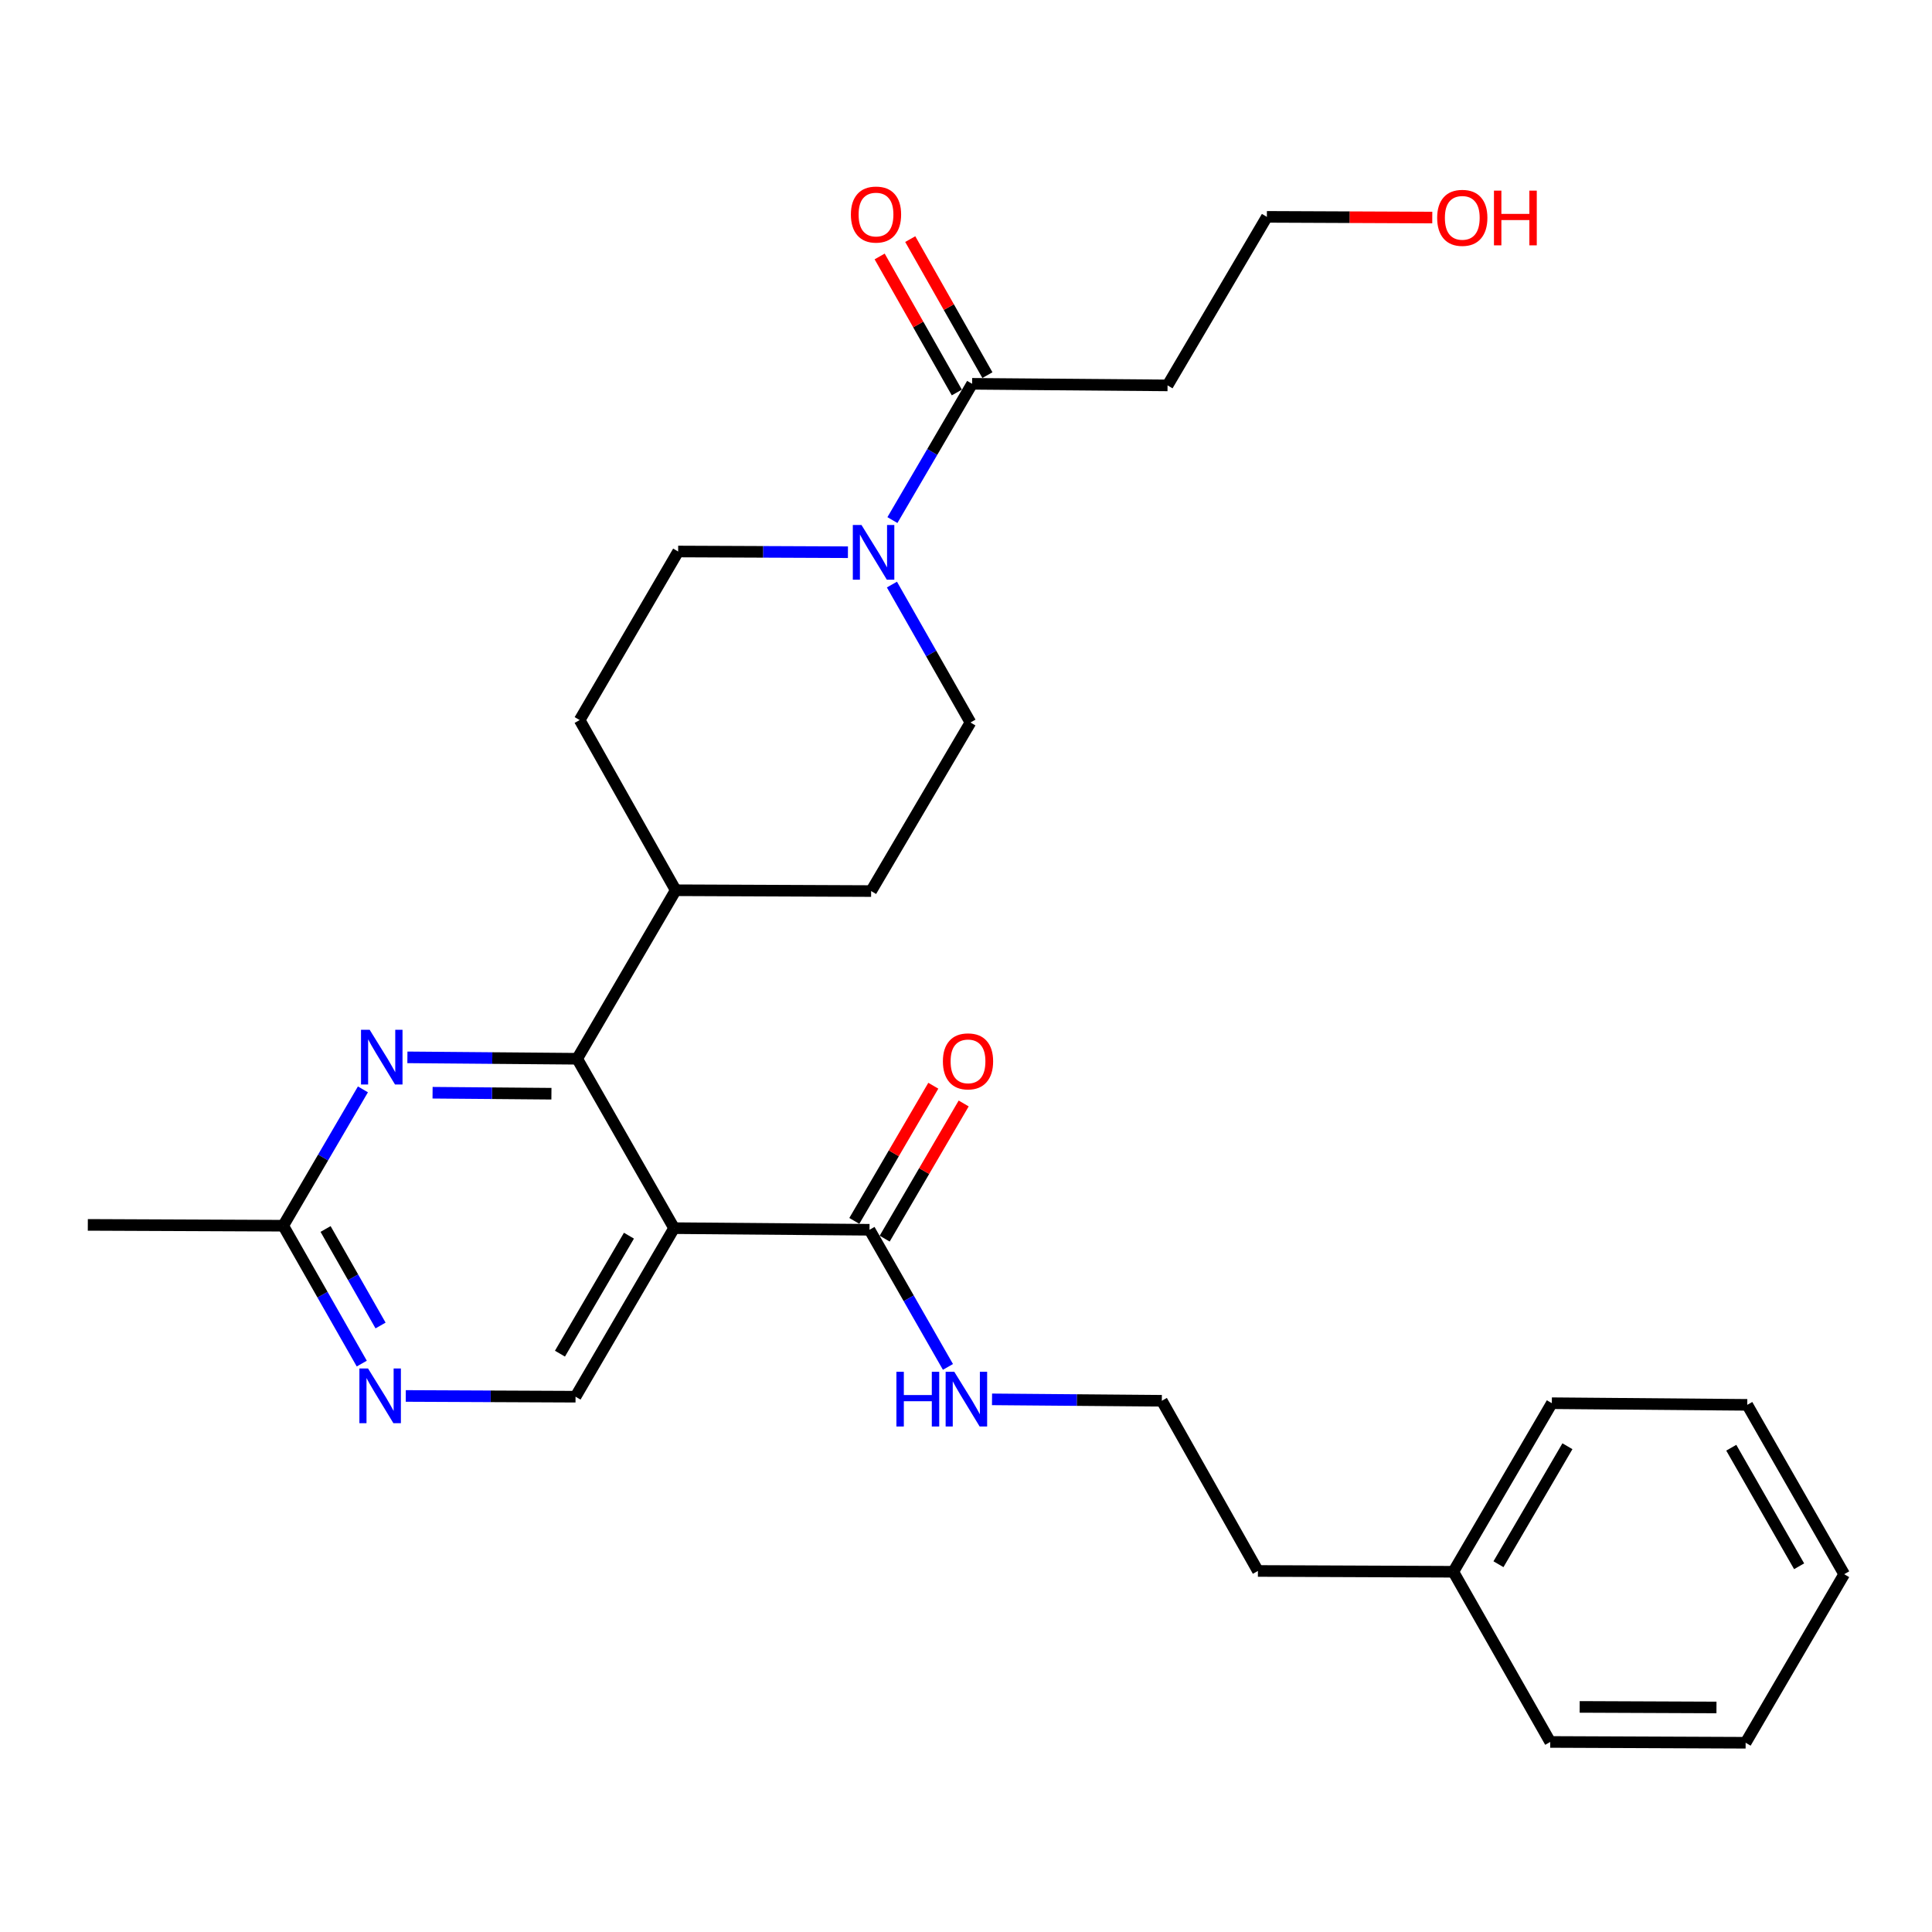 <?xml version='1.0' encoding='iso-8859-1'?>
<svg version='1.1' baseProfile='full'
              xmlns='http://www.w3.org/2000/svg'
                      xmlns:rdkit='http://www.rdkit.org/xml'
                      xmlns:xlink='http://www.w3.org/1999/xlink'
                  xml:space='preserve'
width='1000px' height='1000px' viewBox='0 0 1000 1000'>
<!-- END OF HEADER -->
<rect style='opacity:1.0;fill:#FFFFFF;stroke:none' width='1000' height='1000' x='0' y='0'> </rect>
<path class='bond-0' d='M 348.906,635.689 L 298.747,548.012' style='fill:none;fill-rule:evenodd;stroke:#000000;stroke-width:6px;stroke-linecap:butt;stroke-linejoin:miter;stroke-opacity:1' />
<path class='bond-3' d='M 348.906,635.689 L 450.053,636.528' style='fill:none;fill-rule:evenodd;stroke:#000000;stroke-width:6px;stroke-linecap:butt;stroke-linejoin:miter;stroke-opacity:1' />
<path class='bond-5' d='M 348.906,635.689 L 297.898,722.931' style='fill:none;fill-rule:evenodd;stroke:#000000;stroke-width:6px;stroke-linecap:butt;stroke-linejoin:miter;stroke-opacity:1' />
<path class='bond-5' d='M 325.541,639.587 L 289.835,700.657' style='fill:none;fill-rule:evenodd;stroke:#000000;stroke-width:6px;stroke-linecap:butt;stroke-linejoin:miter;stroke-opacity:1' />
<path class='bond-1' d='M 298.747,548.012 L 254.808,547.647' style='fill:none;fill-rule:evenodd;stroke:#000000;stroke-width:6px;stroke-linecap:butt;stroke-linejoin:miter;stroke-opacity:1' />
<path class='bond-1' d='M 254.808,547.647 L 210.869,547.282' style='fill:none;fill-rule:evenodd;stroke:#0000FF;stroke-width:6px;stroke-linecap:butt;stroke-linejoin:miter;stroke-opacity:1' />
<path class='bond-1' d='M 285.414,566.104 L 254.657,565.849' style='fill:none;fill-rule:evenodd;stroke:#000000;stroke-width:6px;stroke-linecap:butt;stroke-linejoin:miter;stroke-opacity:1' />
<path class='bond-1' d='M 254.657,565.849 L 223.9,565.594' style='fill:none;fill-rule:evenodd;stroke:#0000FF;stroke-width:6px;stroke-linecap:butt;stroke-linejoin:miter;stroke-opacity:1' />
<path class='bond-8' d='M 298.747,548.012 L 349.746,460.79' style='fill:none;fill-rule:evenodd;stroke:#000000;stroke-width:6px;stroke-linecap:butt;stroke-linejoin:miter;stroke-opacity:1' />
<path class='bond-28' d='M 187.847,563.859 L 167.224,599.142' style='fill:none;fill-rule:evenodd;stroke:#0000FF;stroke-width:6px;stroke-linecap:butt;stroke-linejoin:miter;stroke-opacity:1' />
<path class='bond-28' d='M 167.224,599.142 L 146.602,634.425' style='fill:none;fill-rule:evenodd;stroke:#000000;stroke-width:6px;stroke-linecap:butt;stroke-linejoin:miter;stroke-opacity:1' />
<path class='bond-2' d='M 461.661,302.574 L 481.984,338.268' style='fill:none;fill-rule:evenodd;stroke:#0000FF;stroke-width:6px;stroke-linecap:butt;stroke-linejoin:miter;stroke-opacity:1' />
<path class='bond-2' d='M 481.984,338.268 L 502.306,373.962' style='fill:none;fill-rule:evenodd;stroke:#000000;stroke-width:6px;stroke-linecap:butt;stroke-linejoin:miter;stroke-opacity:1' />
<path class='bond-4' d='M 461.915,269.194 L 482.54,233.926' style='fill:none;fill-rule:evenodd;stroke:#0000FF;stroke-width:6px;stroke-linecap:butt;stroke-linejoin:miter;stroke-opacity:1' />
<path class='bond-4' d='M 482.54,233.926 L 503.165,198.658' style='fill:none;fill-rule:evenodd;stroke:#000000;stroke-width:6px;stroke-linecap:butt;stroke-linejoin:miter;stroke-opacity:1' />
<path class='bond-29' d='M 438.888,285.825 L 394.949,285.64' style='fill:none;fill-rule:evenodd;stroke:#0000FF;stroke-width:6px;stroke-linecap:butt;stroke-linejoin:miter;stroke-opacity:1' />
<path class='bond-29' d='M 394.949,285.64 L 351.01,285.456' style='fill:none;fill-rule:evenodd;stroke:#000000;stroke-width:6px;stroke-linecap:butt;stroke-linejoin:miter;stroke-opacity:1' />
<path class='bond-12' d='M 457.911,641.12 L 478.355,606.137' style='fill:none;fill-rule:evenodd;stroke:#000000;stroke-width:6px;stroke-linecap:butt;stroke-linejoin:miter;stroke-opacity:1' />
<path class='bond-12' d='M 478.355,606.137 L 498.798,571.154' style='fill:none;fill-rule:evenodd;stroke:#FF0000;stroke-width:6px;stroke-linecap:butt;stroke-linejoin:miter;stroke-opacity:1' />
<path class='bond-12' d='M 442.195,631.936 L 462.639,596.953' style='fill:none;fill-rule:evenodd;stroke:#000000;stroke-width:6px;stroke-linecap:butt;stroke-linejoin:miter;stroke-opacity:1' />
<path class='bond-12' d='M 462.639,596.953 L 483.082,561.97' style='fill:none;fill-rule:evenodd;stroke:#FF0000;stroke-width:6px;stroke-linecap:butt;stroke-linejoin:miter;stroke-opacity:1' />
<path class='bond-14' d='M 450.053,636.528 L 470.356,672.019' style='fill:none;fill-rule:evenodd;stroke:#000000;stroke-width:6px;stroke-linecap:butt;stroke-linejoin:miter;stroke-opacity:1' />
<path class='bond-14' d='M 470.356,672.019 L 490.658,707.51' style='fill:none;fill-rule:evenodd;stroke:#0000FF;stroke-width:6px;stroke-linecap:butt;stroke-linejoin:miter;stroke-opacity:1' />
<path class='bond-11' d='M 503.165,198.658 L 604.323,199.478' style='fill:none;fill-rule:evenodd;stroke:#000000;stroke-width:6px;stroke-linecap:butt;stroke-linejoin:miter;stroke-opacity:1' />
<path class='bond-13' d='M 511.082,194.168 L 491.111,158.964' style='fill:none;fill-rule:evenodd;stroke:#000000;stroke-width:6px;stroke-linecap:butt;stroke-linejoin:miter;stroke-opacity:1' />
<path class='bond-13' d='M 491.111,158.964 L 471.14,123.761' style='fill:none;fill-rule:evenodd;stroke:#FF0000;stroke-width:6px;stroke-linecap:butt;stroke-linejoin:miter;stroke-opacity:1' />
<path class='bond-13' d='M 495.249,203.149 L 475.278,167.946' style='fill:none;fill-rule:evenodd;stroke:#000000;stroke-width:6px;stroke-linecap:butt;stroke-linejoin:miter;stroke-opacity:1' />
<path class='bond-13' d='M 475.278,167.946 L 455.308,132.742' style='fill:none;fill-rule:evenodd;stroke:#FF0000;stroke-width:6px;stroke-linecap:butt;stroke-linejoin:miter;stroke-opacity:1' />
<path class='bond-6' d='M 297.898,722.931 L 253.963,722.738' style='fill:none;fill-rule:evenodd;stroke:#000000;stroke-width:6px;stroke-linecap:butt;stroke-linejoin:miter;stroke-opacity:1' />
<path class='bond-6' d='M 253.963,722.738 L 210.029,722.544' style='fill:none;fill-rule:evenodd;stroke:#0000FF;stroke-width:6px;stroke-linecap:butt;stroke-linejoin:miter;stroke-opacity:1' />
<path class='bond-7' d='M 187.252,705.792 L 166.927,670.108' style='fill:none;fill-rule:evenodd;stroke:#0000FF;stroke-width:6px;stroke-linecap:butt;stroke-linejoin:miter;stroke-opacity:1' />
<path class='bond-7' d='M 166.927,670.108 L 146.602,634.425' style='fill:none;fill-rule:evenodd;stroke:#000000;stroke-width:6px;stroke-linecap:butt;stroke-linejoin:miter;stroke-opacity:1' />
<path class='bond-7' d='M 196.972,686.078 L 182.744,661.099' style='fill:none;fill-rule:evenodd;stroke:#0000FF;stroke-width:6px;stroke-linecap:butt;stroke-linejoin:miter;stroke-opacity:1' />
<path class='bond-7' d='M 182.744,661.099 L 168.516,636.121' style='fill:none;fill-rule:evenodd;stroke:#000000;stroke-width:6px;stroke-linecap:butt;stroke-linejoin:miter;stroke-opacity:1' />
<path class='bond-21' d='M 146.602,634.425 L 45.455,634' style='fill:none;fill-rule:evenodd;stroke:#000000;stroke-width:6px;stroke-linecap:butt;stroke-linejoin:miter;stroke-opacity:1' />
<path class='bond-15' d='M 349.746,460.79 L 450.893,461.214' style='fill:none;fill-rule:evenodd;stroke:#000000;stroke-width:6px;stroke-linecap:butt;stroke-linejoin:miter;stroke-opacity:1' />
<path class='bond-16' d='M 349.746,460.79 L 300.032,372.698' style='fill:none;fill-rule:evenodd;stroke:#000000;stroke-width:6px;stroke-linecap:butt;stroke-linejoin:miter;stroke-opacity:1' />
<path class='bond-9' d='M 351.01,285.456 L 300.032,372.698' style='fill:none;fill-rule:evenodd;stroke:#000000;stroke-width:6px;stroke-linecap:butt;stroke-linejoin:miter;stroke-opacity:1' />
<path class='bond-10' d='M 502.306,373.962 L 450.893,461.214' style='fill:none;fill-rule:evenodd;stroke:#000000;stroke-width:6px;stroke-linecap:butt;stroke-linejoin:miter;stroke-opacity:1' />
<path class='bond-20' d='M 604.323,199.478 L 655.736,112.245' style='fill:none;fill-rule:evenodd;stroke:#000000;stroke-width:6px;stroke-linecap:butt;stroke-linejoin:miter;stroke-opacity:1' />
<path class='bond-17' d='M 513.471,724.305 L 557.415,724.67' style='fill:none;fill-rule:evenodd;stroke:#0000FF;stroke-width:6px;stroke-linecap:butt;stroke-linejoin:miter;stroke-opacity:1' />
<path class='bond-17' d='M 557.415,724.67 L 601.36,725.034' style='fill:none;fill-rule:evenodd;stroke:#000000;stroke-width:6px;stroke-linecap:butt;stroke-linejoin:miter;stroke-opacity:1' />
<path class='bond-22' d='M 601.36,725.034 L 651.094,813.126' style='fill:none;fill-rule:evenodd;stroke:#000000;stroke-width:6px;stroke-linecap:butt;stroke-linejoin:miter;stroke-opacity:1' />
<path class='bond-18' d='M 752.241,813.541 L 651.094,813.126' style='fill:none;fill-rule:evenodd;stroke:#000000;stroke-width:6px;stroke-linecap:butt;stroke-linejoin:miter;stroke-opacity:1' />
<path class='bond-23' d='M 752.241,813.541 L 803.229,726.298' style='fill:none;fill-rule:evenodd;stroke:#000000;stroke-width:6px;stroke-linecap:butt;stroke-linejoin:miter;stroke-opacity:1' />
<path class='bond-23' d='M 775.605,809.639 L 811.297,748.57' style='fill:none;fill-rule:evenodd;stroke:#000000;stroke-width:6px;stroke-linecap:butt;stroke-linejoin:miter;stroke-opacity:1' />
<path class='bond-24' d='M 752.241,813.541 L 802.39,901.632' style='fill:none;fill-rule:evenodd;stroke:#000000;stroke-width:6px;stroke-linecap:butt;stroke-linejoin:miter;stroke-opacity:1' />
<path class='bond-19' d='M 741.344,112.605 L 698.54,112.425' style='fill:none;fill-rule:evenodd;stroke:#FF0000;stroke-width:6px;stroke-linecap:butt;stroke-linejoin:miter;stroke-opacity:1' />
<path class='bond-19' d='M 698.54,112.425 L 655.736,112.245' style='fill:none;fill-rule:evenodd;stroke:#000000;stroke-width:6px;stroke-linecap:butt;stroke-linejoin:miter;stroke-opacity:1' />
<path class='bond-26' d='M 803.229,726.298 L 904.376,727.148' style='fill:none;fill-rule:evenodd;stroke:#000000;stroke-width:6px;stroke-linecap:butt;stroke-linejoin:miter;stroke-opacity:1' />
<path class='bond-25' d='M 802.39,901.632 L 903.537,902.047' style='fill:none;fill-rule:evenodd;stroke:#000000;stroke-width:6px;stroke-linecap:butt;stroke-linejoin:miter;stroke-opacity:1' />
<path class='bond-25' d='M 817.637,883.492 L 888.44,883.782' style='fill:none;fill-rule:evenodd;stroke:#000000;stroke-width:6px;stroke-linecap:butt;stroke-linejoin:miter;stroke-opacity:1' />
<path class='bond-30' d='M 903.537,902.047 L 954.545,814.805' style='fill:none;fill-rule:evenodd;stroke:#000000;stroke-width:6px;stroke-linecap:butt;stroke-linejoin:miter;stroke-opacity:1' />
<path class='bond-27' d='M 904.376,727.148 L 954.545,814.805' style='fill:none;fill-rule:evenodd;stroke:#000000;stroke-width:6px;stroke-linecap:butt;stroke-linejoin:miter;stroke-opacity:1' />
<path class='bond-27' d='M 896.103,749.338 L 931.222,810.698' style='fill:none;fill-rule:evenodd;stroke:#000000;stroke-width:6px;stroke-linecap:butt;stroke-linejoin:miter;stroke-opacity:1' />
<path  class='atom-2' d='M 191.34 533.012
L 200.62 548.012
Q 201.54 549.492, 203.02 552.172
Q 204.5 554.852, 204.58 555.012
L 204.58 533.012
L 208.34 533.012
L 208.34 561.332
L 204.46 561.332
L 194.5 544.932
Q 193.34 543.012, 192.1 540.812
Q 190.9 538.612, 190.54 537.932
L 190.54 561.332
L 186.86 561.332
L 186.86 533.012
L 191.34 533.012
' fill='#0000FF'/>
<path  class='atom-3' d='M 445.897 271.72
L 455.177 286.72
Q 456.097 288.2, 457.577 290.88
Q 459.057 293.56, 459.137 293.72
L 459.137 271.72
L 462.897 271.72
L 462.897 300.04
L 459.017 300.04
L 449.057 283.64
Q 447.897 281.72, 446.657 279.52
Q 445.457 277.32, 445.097 276.64
L 445.097 300.04
L 441.417 300.04
L 441.417 271.72
L 445.897 271.72
' fill='#0000FF'/>
<path  class='atom-7' d='M 190.501 708.326
L 199.781 723.326
Q 200.701 724.806, 202.181 727.486
Q 203.661 730.166, 203.741 730.326
L 203.741 708.326
L 207.501 708.326
L 207.501 736.646
L 203.621 736.646
L 193.661 720.246
Q 192.501 718.326, 191.261 716.126
Q 190.061 713.926, 189.701 713.246
L 189.701 736.646
L 186.021 736.646
L 186.021 708.326
L 190.501 708.326
' fill='#0000FF'/>
<path  class='atom-13' d='M 488.042 549.356
Q 488.042 542.556, 491.402 538.756
Q 494.762 534.956, 501.042 534.956
Q 507.322 534.956, 510.682 538.756
Q 514.042 542.556, 514.042 549.356
Q 514.042 556.236, 510.642 560.156
Q 507.242 564.036, 501.042 564.036
Q 494.802 564.036, 491.402 560.156
Q 488.042 556.276, 488.042 549.356
M 501.042 560.836
Q 505.362 560.836, 507.682 557.956
Q 510.042 555.036, 510.042 549.356
Q 510.042 543.796, 507.682 540.996
Q 505.362 538.156, 501.042 538.156
Q 496.722 538.156, 494.362 540.956
Q 492.042 543.756, 492.042 549.356
Q 492.042 555.076, 494.362 557.956
Q 496.722 560.836, 501.042 560.836
' fill='#FF0000'/>
<path  class='atom-14' d='M 440.421 111.051
Q 440.421 104.251, 443.781 100.451
Q 447.141 96.651, 453.421 96.651
Q 459.701 96.651, 463.061 100.451
Q 466.421 104.251, 466.421 111.051
Q 466.421 117.931, 463.021 121.851
Q 459.621 125.731, 453.421 125.731
Q 447.181 125.731, 443.781 121.851
Q 440.421 117.971, 440.421 111.051
M 453.421 122.531
Q 457.741 122.531, 460.061 119.651
Q 462.421 116.731, 462.421 111.051
Q 462.421 105.491, 460.061 102.691
Q 457.741 99.851, 453.421 99.851
Q 449.101 99.851, 446.741 102.651
Q 444.421 105.451, 444.421 111.051
Q 444.421 116.771, 446.741 119.651
Q 449.101 122.531, 453.421 122.531
' fill='#FF0000'/>
<path  class='atom-15' d='M 463.982 710.035
L 467.822 710.035
L 467.822 722.075
L 482.302 722.075
L 482.302 710.035
L 486.142 710.035
L 486.142 738.355
L 482.302 738.355
L 482.302 725.275
L 467.822 725.275
L 467.822 738.355
L 463.982 738.355
L 463.982 710.035
' fill='#0000FF'/>
<path  class='atom-15' d='M 493.942 710.035
L 503.222 725.035
Q 504.142 726.515, 505.622 729.195
Q 507.102 731.875, 507.182 732.035
L 507.182 710.035
L 510.942 710.035
L 510.942 738.355
L 507.062 738.355
L 497.102 721.955
Q 495.942 720.035, 494.702 717.835
Q 493.502 715.635, 493.142 714.955
L 493.142 738.355
L 489.462 738.355
L 489.462 710.035
L 493.942 710.035
' fill='#0000FF'/>
<path  class='atom-20' d='M 743.873 112.75
Q 743.873 105.95, 747.233 102.15
Q 750.593 98.35, 756.873 98.35
Q 763.153 98.35, 766.513 102.15
Q 769.873 105.95, 769.873 112.75
Q 769.873 119.63, 766.473 123.55
Q 763.073 127.43, 756.873 127.43
Q 750.633 127.43, 747.233 123.55
Q 743.873 119.67, 743.873 112.75
M 756.873 124.23
Q 761.193 124.23, 763.513 121.35
Q 765.873 118.43, 765.873 112.75
Q 765.873 107.19, 763.513 104.39
Q 761.193 101.55, 756.873 101.55
Q 752.553 101.55, 750.193 104.35
Q 747.873 107.15, 747.873 112.75
Q 747.873 118.47, 750.193 121.35
Q 752.553 124.23, 756.873 124.23
' fill='#FF0000'/>
<path  class='atom-20' d='M 773.273 98.67
L 777.113 98.67
L 777.113 110.71
L 791.593 110.71
L 791.593 98.67
L 795.433 98.67
L 795.433 126.99
L 791.593 126.99
L 791.593 113.91
L 777.113 113.91
L 777.113 126.99
L 773.273 126.99
L 773.273 98.67
' fill='#FF0000'/>
</svg>
